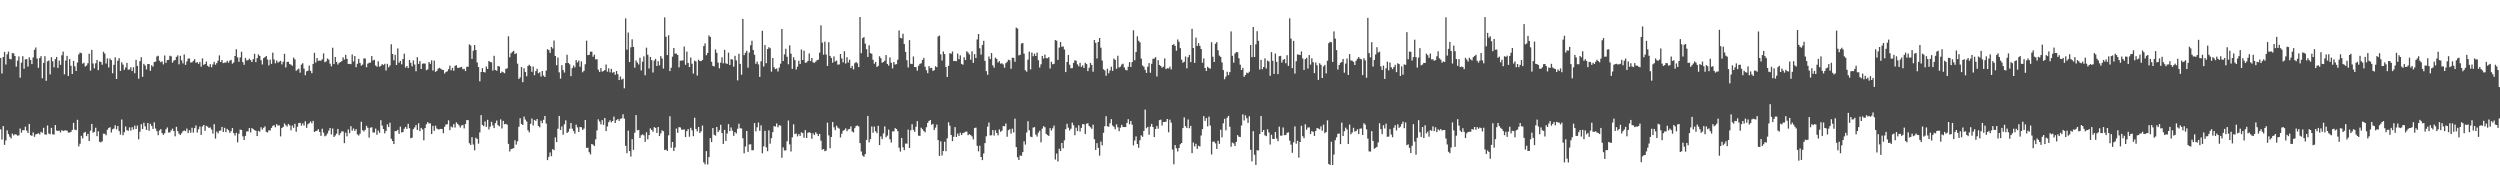 <?xml version="1.0" encoding="UTF-8"?>
<svg xmlns="http://www.w3.org/2000/svg" width="1920" height="150">
  <path d="M0 44.483h1v54.860H0zM1 56.436h1v50.718H1zM2 43.758h1v53.057H2zM3 39.822h1v71.427H3zM4 49.565h1v58.306H4zM5 41.743h1v58.393H5zM6 39.652h1v63.307H6zM7 45.220h1v59.800H7zM8 45.608h1v60.751H8zM9 40.794h1v61.801H9zM10 40.951h1v63.015H10zM11 42.999h1v60.062H11zM12 51.186h1v52.192H12zM13 46.587h1v57.592H13zM14 43.338h1v60.584H14zM15 59.656h1v39.062H15zM16 48.122h1v53.778H16zM17 43.180h1v56.764H17zM18 52.794h1v47.247H18zM19 45.582h1v51.680H19zM20 45.415h1v54.931H20zM21 51.170h1v51.029H21zM22 44.055h1v51.130H22zM23 46.028h1v57.783H23zM24 49.220h1v55.074H24zM25 44.129h1v57.575H25zM26 38.230h1v66.822H26zM27 36.450h1v66.743H27zM28 44.974h1v57.958H28zM29 52.093h1v50.161H29zM30 44.667h1v58.604H30zM31 43.119h1v58.149H31zM32 60.111h1v41.851H32zM33 48.338h1v49.797H33zM34 43.167h1v60.056H34zM35 62.065h1v41.351H35zM36 47.091h1v49.269H36zM37 46.441h1v56.128H37zM38 57.141h1v45.947H38zM39 43.931h1v54.289H39zM40 47.075h1v56.035H40zM41 51.708h1v51.698H41zM42 45.429h1v50.645H42zM43 43.723h1v56.549H43zM44 52.145h1v48.428H44zM45 46.492h1v53.881H45zM46 49.760h1v51.959H46zM47 42.436h1v57.503H47zM48 39.622h1v61.016H48zM49 57.102h1v43.122H49zM50 46.542h1v53.528H50zM51 42.887h1v57.457H51zM52 58.321h1v43.526H52zM53 45.377h1v56.424H53zM54 50.478h1v50.845H54zM55 56.820h1v42.972H55zM56 46.777h1v47.580H56zM57 50.966h1v48.614H57zM58 54.474h1v45.525H58zM59 48.021h1v43.966H59zM60 41.754h1v70.676H60zM61 40.343h1v70.040H61zM62 40.872h1v63.429H62zM63 48.890h1v57.395H63zM64 48.110h1v53.884H64zM65 51.112h1v50.163H65zM66 50.331h1v54.212H66zM67 48.584h1v54.190H67zM68 41.248h1v67.054H68zM69 54.204h1v46.140H69zM70 38.301h1v56.888H70zM71 48.746h1v53.131H71zM72 52.466h1v48.795H72zM73 48.648h1v49.428H73zM74 46.046h1v58.571H74zM75 53.852h1v47.028H75zM76 47.222h1v61.647H76zM77 47.568h1v61.805H77zM78 49.723h1v58.831H78zM79 39.716h1v62.962H79zM80 41.152h1v61.593H80zM81 48.815h1v55.080H81zM82 44.861h1v54.805H82zM83 51.799h1v46.575H83zM84 44.935h1v52.778H84zM85 46.192h1v55.597H85zM86 56.260h1v43.077H86zM87 49.751h1v48.970H87zM88 44.030h1v52.180H88zM89 60.673h1v38.675H89zM90 46.585h1v50.260H90zM91 44.648h1v56.061H91zM92 54.502h1v48.855H92zM93 47.831h1v43.960H93zM94 49.593h1v54.311H94zM95 53.609h1v47.936H95zM96 51.823h1v45.309H96zM97 48.298h1v51.625H97zM98 53.491h1v46.951H98zM99 53.330h1v44.524H99zM100 51.645h1v48.688H100zM101 54.560h1v43.132H101zM102 51.662h1v47.849H102zM103 56.214h1v40.277H103zM104 45.946h1v53.152H104zM105 50.645h1v45.771H105zM106 60.398h1v46.669H106zM107 46.969h1v54.157H107zM108 43.928h1v51.454H108zM109 59.006h1v40.101H109zM110 49.022h1v45.229H110zM111 50.311h1v46.716H111zM112 53.293h1v46.493H112zM113 49.265h1v45.204H113zM114 49.134h1v51.306H114zM115 54.376h1v40.686H115zM116 50.138h1v46.559H116zM117 51.140h1v47.885H117zM118 47.608h1v46.344H118zM119 47.330h1v51.397H119zM120 43.378h1v57.358H120zM121 42.784h1v61.068H121zM122 46.612h1v53.580H122zM123 47.780h1v51.382H123zM124 47.122h1v55.140H124zM125 49.466h1v54.091H125zM126 42.600h1v59.675H126zM127 48.217h1v51.086H127zM128 46.111h1v51.798H128zM129 46.001h1v55.799H129zM130 42.828h1v58.863H130zM131 43.249h1v56.928H131zM132 48.112h1v50.633H132zM133 46.547h1v54.114H133zM134 46.014h1v58.701H134zM135 43.694h1v53.742H135zM136 42.513h1v58.145H136zM137 49.429h1v53.184H137zM138 42.870h1v60.830H138zM139 46.332h1v56.029H139zM140 48.687h1v52.147H140zM141 41.851h1v58.365H141zM142 49.830h1v50.949H142zM143 47.228h1v51.489H143zM144 45.062h1v57.057H144zM145 44.921h1v55.135H145zM146 48.052h1v53.910H146zM147 47.889h1v50.223H147zM148 46.749h1v55.078H148zM149 45.461h1v52.937H149zM150 48.200h1v48.173H150zM151 47.696h1v54.147H151zM152 49.040h1v50.217H152zM153 47.553h1v49.613H153zM154 51.193h1v52.431H154zM155 44.853h1v52.269H155zM156 49.802h1v46.158H156zM157 49.165h1v51.284H157zM158 47.238h1v49.405H158zM159 50.492h1v46.768H159zM160 51.396h1v46.906H160zM161 49.249h1v48.587H161zM162 51.659h1v47.799H162zM163 49.454h1v53.156H163zM164 47.536h1v47.850H164zM165 49.710h1v56.751H165zM166 48.484h1v52.561H166zM167 46.579h1v55.866H167zM168 42.565h1v57.873H168zM169 47.651h1v52.550H169zM170 46.081h1v51.405H170zM171 48.492h1v52.864H171zM172 48.153h1v50.021H172zM173 48.027h1v53.509H173zM174 46.702h1v52.291H174zM175 48.142h1v51.863H175zM176 46.617h1v55.431H176zM177 45.990h1v54.768H177zM178 48.896h1v49.447H178zM179 47.954h1v54.361H179zM180 43.021h1v61.049H180zM181 37.824h1v64.168H181zM182 44.094h1v65.234H182zM183 47.483h1v55.223H183zM184 44.105h1v55.395H184zM185 39.716h1v60.127H185zM186 47.732h1v56.990H186zM187 49.768h1v57.756H187zM188 44.514h1v59.818H188zM189 46.404h1v54.552H189zM190 46.168h1v54.746H190zM191 45.047h1v53.285H191zM192 46.165h1v55.545H192zM193 47.636h1v50.730H193zM194 45.408h1v53.742H194zM195 41.301h1v58.661H195zM196 47.721h1v52.722H196zM197 44.667h1v59.830H197zM198 41.777h1v58.709H198zM199 42.982h1v58.095H199zM200 46.239h1v51.509H200zM201 49.488h1v49.990H201zM202 44.649h1v53.482H202zM203 43.804h1v53.252H203zM204 42.958h1v58.319H204zM205 45.733h1v55.988H205zM206 50.240h1v49.870H206zM207 45.864h1v54.400H207zM208 49.035h1v49.212H208zM209 40.388h1v56.331H209zM210 45.676h1v50.359H210zM211 48.624h1v49.127H211zM212 46.498h1v48.832H212zM213 48.140h1v48.333H213zM214 47.306h1v48.951H214zM215 46.769h1v58.005H215zM216 49.482h1v48.829H216zM217 47.432h1v50.067H217zM218 41.335h1v53.478H218zM219 51.744h1v44.386H219zM220 47.494h1v49.665H220zM221 47.486h1v47.699H221zM222 49.220h1v47.109H222zM223 49.656h1v50.422H223zM224 50.583h1v45.805H224zM225 44.255h1v53.872H225zM226 45.608h1v49.471H226zM227 54.388h1v46.795H227zM228 53.452h1v43.861H228zM229 52.693h1v41.842H229zM230 55.803h1v38.514H230zM231 49.595h1v46.934H231zM232 48.567h1v46.223H232zM233 52.681h1v43.766H233zM234 57.767h1v35.344H234zM235 54.796h1v43.386H235zM236 54.281h1v41.164H236zM237 50.329h1v44.283H237zM238 54.362h1v38.920H238zM239 56.195h1v38.487H239zM240 49.114h1v43.718H240zM241 40.574h1v60.788H241zM242 48.034h1v52.679H242zM243 44.519h1v55.869H243zM244 46.686h1v52.532H244zM245 46.510h1v54.835H245zM246 46.650h1v57.699H246zM247 45.566h1v53.280H247zM248 40.987h1v60.888H248zM249 47.791h1v56.909H249zM250 47.144h1v56.880H250zM251 44.941h1v57.612H251zM252 45.779h1v54.563H252zM253 48.900h1v49.398H253zM254 50.962h1v52.310H254zM255 36.648h1v62.069H255zM256 49.202h1v56.024H256zM257 43.793h1v60.247H257zM258 47.519h1v55.139H258zM259 49.588h1v49.416H259zM260 48.267h1v55.566H260zM261 47.644h1v54.711H261zM262 46.925h1v53.956H262zM263 44.093h1v56.849H263zM264 45.772h1v64.162H264zM265 42.154h1v59.735H265zM266 45.196h1v59.524H266zM267 49.087h1v50.366H267zM268 49.047h1v53.252H268zM269 49.300h1v47.555H269zM270 41.811h1v58.618H270zM271 47.184h1v51.460H271zM272 42.984h1v57.561H272zM273 51.623h1v47.566H273zM274 48.982h1v54.272H274zM275 45.234h1v58.926H275zM276 48.383h1v54.321H276zM277 50.429h1v43.045H277zM278 49.638h1v50.384H278zM279 44.831h1v56.147H279zM280 44.949h1v54.736H280zM281 51.656h1v44.963H281zM282 48.884h1v49.247H282zM283 48.187h1v57.524H283zM284 48.068h1v50.029H284zM285 43.049h1v54.715H285zM286 46.510h1v55.224H286zM287 45.866h1v55.949H287zM288 50.289h1v48.479H288zM289 51.201h1v52.331H289zM290 47.046h1v53.209H290zM291 51.269h1v50.778H291zM292 50.575h1v41.741H292zM293 49.192h1v47.267H293zM294 50.019h1v49.077H294zM295 49.021h1v53.406H295zM296 54.122h1v46.402H296zM297 49.006h1v46.547H297zM298 51.656h1v45.916H298zM299 50.265h1v44.002H299zM300 33.989h1v72.544H300zM301 41.457h1v66.870H301zM302 46.313h1v64.308H302zM303 42.020h1v58.614H303zM304 49.942h1v50.775H304zM305 37.184h1v62.483H305zM306 48.178h1v54.558H306zM307 46.725h1v50.514H307zM308 49.404h1v52.330H308zM309 45.319h1v56.133H309zM310 41.205h1v57.654H310zM311 51.849h1v45.603H311zM312 50.693h1v48.299H312zM313 52.274h1v42.829H313zM314 46.051h1v52.396H314zM315 48.238h1v57.876H315zM316 50.930h1v54.819H316zM317 46.391h1v52.735H317zM318 49.583h1v48.242H318zM319 54.746h1v41.300H319zM320 43.926h1v55.914H320zM321 49.056h1v45.611H321zM322 46.908h1v53.788H322zM323 52.983h1v45.210H323zM324 48.939h1v50.421H324zM325 48.687h1v59.105H325zM326 48.868h1v49.478H326zM327 53.913h1v41.526H327zM328 53.314h1v40.476H328zM329 47.647h1v47.183H329zM330 49.016h1v45.689H330zM331 46.323h1v56.658H331zM332 54.159h1v42.508H332zM333 46.558h1v53.923H333zM334 55.194h1v41.313H334zM335 54.442h1v44.249H335zM336 52.717h1v46.651H336zM337 52.062h1v47.267H337zM338 52.758h1v46.223H338zM339 53.571h1v45.522H339zM340 53.765h1v48.535H340zM341 56.400h1v41.002H341zM342 55.215h1v40.374H342zM343 54.782h1v40.673H343zM344 53.160h1v39.279H344zM345 50.366h1v49.580H345zM346 53.971h1v43.183H346zM347 52.105h1v45.779H347zM348 54.347h1v41.001H348zM349 50.592h1v47.334H349zM350 50.095h1v43.924H350zM351 52.190h1v42.936H351zM352 52.024h1v44.214H352zM353 51.723h1v46.215H353zM354 51.360h1v45.063H354zM355 53.220h1v42.668H355zM356 52.821h1v45.805H356zM357 54.599h1v40.590H357zM358 51.314h1v40.950H358zM359 51.245h1v41.016H359zM360 34.076h1v75.927H360zM361 34.932h1v76.384H361zM362 45.229h1v60.153H362zM363 38.983h1v72.007H363zM364 34.548h1v80.908H364zM365 38.389h1v67.369H365zM366 47.982h1v58.741H366zM367 51.507h1v58.842H367zM368 62.431h1v39.242H368zM369 55.272h1v33.164H369zM370 52.329h1v43.620H370zM371 55.299h1v41.628H371zM372 55.710h1v37.593H372zM373 51.069h1v46.306H373zM374 52.919h1v39.078H374zM375 46.792h1v52.655H375zM376 47.611h1v49.686H376zM377 47.946h1v45.609H377zM378 54.195h1v42.169H378zM379 42.862h1v55.516H379zM380 53.761h1v40.786H380zM381 54.348h1v38.238H381zM382 50.713h1v45.423H382zM383 51.091h1v45.937H383zM384 56.099h1v35.622H384zM385 54.976h1v43.697H385zM386 55.512h1v37.330H386zM387 56.236h1v39.193H387zM388 52.869h1v42.240H388zM389 52.458h1v43.272H389zM390 27.834h1v82.676H390zM391 44.005h1v72.296H391zM392 40.900h1v73.612H392zM393 39.847h1v74.345H393zM394 39.029h1v74.762H394zM395 41.533h1v66.191H395zM396 40.911h1v70.141H396zM397 48.894h1v59.636H397zM398 60.644h1v36.724H398zM399 59.436h1v31.402H399zM400 51.476h1v43.709H400zM401 63.144h1v32.860H401zM402 52.415h1v37.115H402zM403 55.317h1v36.538H403zM404 58.547h1v34.813H404zM405 50.652h1v49.367H405zM406 49.737h1v51.884H406zM407 50.850h1v44.265H407zM408 55.151h1v35.858H408zM409 51.134h1v45.240H409zM410 57.731h1v34.375H410zM411 54.622h1v38.214H411zM412 52.837h1v38.537H412zM413 56.301h1v40.415H413zM414 55.506h1v42.260H414zM415 58.795h1v33.934H415zM416 54.495h1v40.116H416zM417 57.998h1v34.013H417zM418 59.150h1v29.919H418zM419 54.154h1v40.779H419zM420 37.794h1v85.200H420zM421 38.437h1v82.038H421zM422 40.666h1v76.414H422zM423 36.066h1v83.897H423zM424 37.275h1v77.266H424zM425 31.148h1v84.183H425zM426 42.992h1v62.551H426zM427 50.091h1v59.013H427zM428 44.209h1v54.677H428zM429 55.564h1v33.485H429zM430 60.353h1v39.461H430zM431 50.058h1v47.045H431zM432 53.814h1v49.666H432zM433 55.687h1v39.750H433zM434 48.415h1v43.985H434zM435 42.054h1v60.070H435zM436 48.395h1v52.768H436zM437 49.432h1v49.415H437zM438 58.470h1v36.018H438zM439 52.334h1v46.463H439zM440 50.338h1v50.347H440zM441 51.775h1v50.874H441zM442 46.148h1v49.595H442zM443 47.908h1v49.938H443zM444 46.485h1v54.910H444zM445 51.303h1v46.226H445zM446 47.142h1v50.591H446zM447 55.478h1v44.327H447zM448 54.348h1v44.422H448zM449 49.354h1v42.790H449zM450 31.229h1v82.308H450zM451 42.329h1v71.113H451zM452 42.139h1v74.799H452zM453 39.659h1v78.907H453zM454 39.681h1v70.934H454zM455 43.586h1v67.541H455zM456 41.994h1v70.178H456zM457 45.614h1v61.434H457zM458 45.453h1v54.701H458zM459 53.516h1v38.156H459zM460 55.267h1v38.090H460zM461 52.299h1v43.246H461zM462 54.989h1v37.282H462zM463 54.594h1v41.287H463zM464 53.764h1v36.929H464zM465 49.560h1v51.110H465zM466 55.037h1v42.112H466zM467 52.481h1v41.362H467zM468 55.548h1v36.827H468zM469 52.893h1v41.075H469zM470 55.885h1v37.026H470zM471 55.263h1v34.298H471zM472 57.403h1v37.059H472zM473 54.545h1v37.715H473zM474 56.998h1v34.377H474zM475 61.497h1v31.377H475zM476 58.778h1v32.455H476zM477 61.129h1v29.765H477zM478 60.442h1v27.305H478zM479 67.816h1v23.262H479zM480 14.154h1v97.847H480zM481 38.142h1v79.525H481zM482 24.977h1v75.307H482zM483 47.616h1v68.391H483zM484 36.372h1v83.899H484zM485 30.205h1v76.659H485zM486 36.052h1v79.061H486zM487 51.962h1v49.987H487zM488 46.420h1v41.971H488zM489 48.024h1v52.050H489zM490 49.519h1v50.280H490zM491 44.338h1v61.626H491zM492 54.053h1v49.829H492zM493 47.382h1v55.744H493zM494 43.273h1v60.642H494zM495 57.787h1v51.185H495zM496 36.628h1v64.929H496zM497 42.024h1v64.958H497zM498 52.638h1v51.083H498zM499 43.702h1v54.928H499zM500 46.204h1v53.565H500zM501 55.707h1v45.442H501zM502 46.480h1v51.148H502zM503 45.155h1v53.103H503zM504 50.682h1v51.395H504zM505 46.946h1v50.598H505zM506 50.195h1v54.294H506zM507 43.137h1v59.293H507zM508 44.964h1v55.157H508zM509 52.629h1v48.203H509zM510 13.340h1v101.910H510zM511 28.275h1v86.613H511zM512 42.291h1v73.665H512zM513 27.075h1v76.884H513zM514 54.561h1v34.727H514zM515 52.019h1v61.436H515zM516 43.513h1v65.523H516zM517 36.844h1v79.145H517zM518 41.239h1v72.063H518zM519 41.109h1v57.611H519zM520 42.252h1v59.803H520zM521 51.764h1v45.892H521zM522 46.579h1v51.300H522zM523 46.503h1v53.048H523zM524 46.391h1v53.310H524zM525 35.732h1v63.642H525zM526 49.786h1v55.466H526zM527 39.644h1v61.108H527zM528 48.381h1v50.746H528zM529 51.500h1v53.516H529zM530 44.211h1v53.964H530zM531 48.945h1v51.144H531zM532 56.548h1v48.056H532zM533 46.614h1v43.821H533zM534 47.137h1v51.867H534zM535 58.008h1v42.910H535zM536 45.802h1v51.659H536zM537 46.873h1v55.301H537zM538 46.956h1v53.852H538zM539 46.048h1v50.362H539zM540 35.448h1v89.235H540zM541 33.313h1v92.962H541zM542 42.456h1v73.596H542zM543 40.698h1v85.605H543zM544 27.223h1v93.399H544zM545 28.433h1v77.678H545zM546 47.434h1v61.715H546zM547 50.589h1v47.775H547zM548 51.023h1v52.442H548zM549 37.935h1v66.234H549zM550 40.530h1v57.011H550zM551 48.087h1v53.387H551zM552 52.499h1v47.550H552zM553 48.123h1v47.730H553zM554 43.995h1v58.187H554zM555 48.615h1v61.934H555zM556 38.265h1v61.541H556zM557 48.630h1v59.589H557zM558 49.120h1v53.454H558zM559 40.374h1v54.947H559zM560 49.897h1v50.801H560zM561 45.416h1v52.491H561zM562 45.727h1v54.624H562zM563 51.192h1v53.146H563zM564 42.855h1v58.610H564zM565 46.382h1v56.100H565zM566 61.726h1v37.177H566zM567 41.334h1v53.667H567zM568 49.060h1v49.452H568zM569 57.384h1v41.296H569zM570 14.536h1v91.665H570zM571 42.338h1v75.439H571zM572 40.550h1v71.993H572zM573 38.964h1v61.660H573zM574 51.977h1v64.672H574zM575 40.331h1v70.602H575zM576 34.776h1v76.009H576zM577 31.260h1v84.198H577zM578 38.410h1v76.968H578zM579 42.050h1v52.486H579zM580 48.989h1v51.861H580zM581 47.335h1v50.457H581zM582 49.454h1v44.645H582zM583 59.104h1v41.357H583zM584 47.121h1v49.187H584zM585 23.657h1v94.082H585zM586 51.113h1v61.311H586zM587 34.590h1v65.925H587zM588 48.517h1v64.618H588zM589 37.658h1v78.445H589zM590 36.253h1v63.887H590zM591 37.069h1v73.262H591zM592 55.032h1v51.074H592zM593 44.556h1v56.910H593zM594 51.644h1v45.242H594zM595 53.092h1v44.120H595zM596 52.544h1v42.295H596zM597 54.876h1v42.889H597zM598 51.900h1v44.226H598zM599 48.873h1v47.634H599zM600 22.272h1v98.892H600zM601 46.859h1v66.365H601zM602 41.800h1v73.820H602zM603 37.432h1v78.025H603zM604 43.608h1v64.898H604zM605 49.332h1v43.218H605zM606 34.838h1v76.039H606zM607 41.195h1v75.206H607zM608 52.865h1v52.660H608zM609 43.957h1v51.518H609zM610 46.192h1v56.827H610zM611 53.381h1v49.097H611zM612 51.161h1v53.610H612zM613 46.621h1v56.339H613zM614 49.133h1v55.255H614zM615 37.977h1v63.597H615zM616 46.057h1v56.201H616zM617 38.975h1v66.786H617zM618 48.179h1v51.757H618zM619 47.966h1v57.997H619zM620 46.755h1v55.244H620zM621 41.042h1v60.463H621zM622 46.902h1v55.117H622zM623 44.527h1v61.997H623zM624 47.873h1v54.565H624zM625 48.299h1v55.468H625zM626 47.232h1v54.411H626zM627 46.206h1v56.588H627zM628 45.818h1v58.702H628zM629 40.446h1v62.419H629zM630 19.467h1v88.564H630zM631 32.713h1v82.272H631zM632 41.970h1v72.444H632zM633 32.021h1v84.110H633zM634 41.877h1v73.784H634zM635 50.641h1v43.570H635zM636 32.483h1v71.484H636zM637 42.937h1v70.927H637zM638 44.488h1v60.706H638zM639 48.147h1v45.564H639zM640 43.298h1v54.468H640zM641 47.209h1v52.732H641zM642 46.546h1v49.950H642zM643 49.662h1v48.339H643zM644 49.467h1v49.282H644zM645 41.452h1v64.110H645zM646 44.919h1v57.796H646zM647 47.866h1v52.565H647zM648 39.387h1v60.385H648zM649 48.792h1v49.767H649zM650 43.927h1v56.849H650zM651 48.048h1v51.340H651zM652 45.866h1v53.165H652zM653 52.149h1v44.908H653zM654 50.626h1v50.348H654zM655 53.300h1v48.421H655zM656 48.529h1v49.856H656zM657 47.549h1v49.168H657zM658 48.620h1v47.792H658zM659 51.511h1v45.598H659zM660 13.060h1v96.870H660zM661 40.859h1v75.538H661zM662 29.277h1v90.171H662zM663 28.476h1v91.948H663zM664 33.467h1v84.943H664zM665 37.801h1v69.685H665zM666 43.745h1v45.276H666zM667 34.805h1v74.497H667zM668 40.811h1v66.043H668zM669 41.257h1v55.886H669zM670 45.862h1v56.079H670zM671 48.939h1v48.232H671zM672 47.563h1v53.239H672zM673 51.390h1v50.894H673zM674 50.510h1v46.176H674zM675 43.237h1v68.198H675zM676 44.713h1v60.045H676zM677 48.195h1v58.674H677zM678 47.542h1v54.909H678zM679 46.663h1v50.422H679zM680 42.288h1v63.135H680zM681 49.091h1v55.047H681zM682 50.374h1v49.187H682zM683 44.085h1v62.892H683zM684 48.213h1v61.328H684zM685 52.518h1v48.376H685zM686 47.595h1v53.329H686zM687 49.555h1v48.867H687zM688 49.250h1v49.841H688zM689 45.881h1v54.893H689zM690 23.343h1v90.133H690zM691 29.066h1v87.368H691zM692 29.497h1v76.425H692zM693 25.905h1v87.214H693zM694 33.850h1v81.499H694zM695 39.854h1v70.385H695zM696 46.250h1v64.100H696zM697 51.795h1v47.731H697zM698 30.819h1v82.787H698zM699 48.977h1v51.057H699zM700 49.221h1v46.157H700zM701 43.353h1v56.377H701zM702 51.463h1v49.808H702zM703 51.568h1v45.773H703zM704 54.279h1v38.729H704zM705 50.496h1v53.680H705zM706 49.057h1v55.275H706zM707 48.582h1v49.533H707zM708 46.012h1v53.268H708zM709 44.444h1v56.189H709zM710 51.250h1v50.360H710zM711 53.916h1v43.800H711zM712 56.213h1v38.153H712zM713 50.723h1v42.168H713zM714 52.366h1v39.818H714zM715 52.049h1v43.790H715zM716 54.466h1v40.646H716zM717 53.913h1v45.975H717zM718 50.887h1v47.137H718zM719 51.634h1v44.048H719zM720 28.023h1v79.577H720zM721 27.297h1v92.451H721zM722 41.707h1v66.815H722zM723 46.492h1v72.894H723zM724 39.501h1v76.532H724zM725 41.500h1v67.335H725zM726 51.378h1v64.763H726zM727 59.136h1v47.088H727zM728 50.593h1v43.299H728zM729 40.849h1v55.735H729zM730 41.297h1v62.401H730zM731 39.505h1v68.874H731zM732 46.883h1v58.186H732zM733 46.743h1v50.898H733zM734 47.029h1v58.189H734zM735 41.114h1v61.504H735zM736 45.483h1v58.906H736zM737 42.493h1v59.468H737zM738 49.045h1v54.708H738zM739 49.739h1v52.525H739zM740 43.958h1v57.895H740zM741 46.082h1v55.075H741zM742 39.377h1v61.697H742zM743 40.409h1v63.432H743zM744 41.839h1v61.201H744zM745 45.845h1v57.925H745zM746 39.398h1v65.282H746zM747 48.278h1v58.798H747zM748 41.508h1v56.851H748zM749 44.600h1v53.398H749zM750 30.288h1v81.685H750zM751 26.092h1v90.123H751zM752 37.058h1v74.869H752zM753 41.920h1v78.659H753zM754 34.614h1v88.373H754zM755 31.316h1v86.565H755zM756 46.770h1v63.167H756zM757 54.635h1v50.021H757zM758 57.429h1v39.869H758zM759 43.355h1v50.776H759zM760 45.307h1v58.735H760zM761 40.732h1v63.172H761zM762 50.176h1v49.700H762zM763 51.992h1v52.136H763zM764 44.236h1v55.808H764zM765 45.284h1v56.848H765zM766 48.000h1v55.948H766zM767 46.966h1v52.479H767zM768 48.885h1v52.318H768zM769 48.593h1v51.771H769zM770 49.505h1v47.298H770zM771 52.030h1v44.947H771zM772 48.524h1v46.332H772zM773 47.463h1v57.546H773zM774 45.875h1v54.105H774zM775 46.279h1v52.962H775zM776 52.768h1v49.906H776zM777 44.310h1v54.508H777zM778 44.460h1v57.203H778zM779 47.439h1v43.700H779zM780 21.199h1v91.730H780zM781 21.923h1v98.835H781zM782 42.524h1v80.378H782zM783 42.039h1v77.390H783zM784 33.456h1v86.263H784zM785 33.046h1v83.797H785zM786 41.143h1v67.331H786zM787 53.950h1v57.117H787zM788 55.039h1v46.760H788zM789 45.835h1v47.255H789zM790 39.617h1v60.496H790zM791 53.259h1v51.636H791zM792 40.371h1v64.999H792zM793 43.222h1v54.775H793zM794 41.207h1v56.436H794zM795 43.033h1v60.367H795zM796 40.398h1v64.493H796zM797 46.229h1v55.661H797zM798 51.848h1v48.542H798zM799 49.400h1v59.886H799zM800 42.949h1v55.850H800zM801 44.974h1v51.879H801zM802 41.937h1v55.805H802zM803 44.638h1v58.162H803zM804 44.759h1v58.989H804zM805 43.902h1v60.504H805zM806 52.639h1v45.744H806zM807 47.424h1v52.836H807zM808 49.331h1v49.225H808zM809 48.978h1v47.469H809zM810 30.775h1v91.734H810zM811 31.256h1v86.684H811zM812 45.991h1v77.990H812zM813 36.534h1v77.686H813zM814 32.271h1v83.691H814zM815 35.960h1v73.798H815zM816 35.642h1v78.273H816zM817 37.996h1v69.760H817zM818 55.371h1v43.850H818zM819 47.613h1v47.491H819zM820 42.184h1v55.933H820zM821 49.718h1v50.455H821zM822 52.446h1v46.384H822zM823 52.314h1v41.896H823zM824 48.334h1v47.851H824zM825 46.271h1v57.566H825zM826 46.619h1v51.448H826zM827 49.409h1v51.242H827zM828 50.963h1v45.302H828zM829 48.293h1v52.727H829zM830 51.400h1v46.785H830zM831 50.156h1v45.186H831zM832 52.230h1v43.231H832zM833 48.249h1v54.729H833zM834 49.179h1v45.837H834zM835 54.633h1v40.002H835zM836 52.027h1v44.720H836zM837 48.329h1v49.480H837zM838 49.899h1v49.012H838zM839 55.073h1v40.682H839zM840 30.783h1v76.163H840zM841 32.942h1v82.202H841zM842 44.963h1v64.941H842zM843 32.271h1v81.306H843zM844 29.160h1v90.389H844zM845 36.596h1v72.090H845zM846 46.482h1v65.126H846zM847 53.210h1v48.776H847zM848 54.058h1v42.869H848zM849 58.181h1v31.081H849zM850 52.773h1v44.223H850zM851 56.317h1v41.051H851zM852 54.102h1v40.579H852zM853 51.261h1v40.227H853zM854 54.372h1v42.011H854zM855 44.952h1v52.408H855zM856 46.019h1v53.251H856zM857 52.854h1v42.633H857zM858 42.816h1v54.911H858zM859 51.820h1v48.944H859zM860 51.203h1v46.838H860zM861 49.568h1v46.345H861zM862 48.921h1v48.651H862zM863 51.765h1v45.803H863zM864 53.661h1v43.945H864zM865 54.071h1v40.406H865zM866 51.228h1v40.334H866zM867 47.726h1v47.701H867zM868 51.452h1v41.495H868zM869 47.680h1v48.080H869zM870 23.266h1v88.402H870zM871 46.262h1v61.669H871zM872 39.873h1v64.870H872zM873 27.880h1v82.716H873zM874 31.259h1v82.220H874zM875 32.486h1v75.206H875zM876 45.024h1v58.886H876zM877 50.264h1v54.789H877zM878 51.249h1v49.300H878zM879 53.591h1v30.593H879zM880 55.954h1v42.572H880zM881 51.220h1v46.228H881zM882 48.439h1v55.033H882zM883 55.852h1v41.371H883zM884 48.999h1v46.122H884zM885 45.179h1v52.357H885zM886 44.943h1v60.336H886zM887 43.903h1v55.190H887zM888 58.718h1v37.990H888zM889 46.251h1v52.549H889zM890 49.863h1v42.438H890zM891 50.699h1v41.188H891zM892 52.026h1v44.362H892zM893 51.182h1v42.496H893zM894 44.854h1v48.858H894zM895 53.043h1v40.402H895zM896 52.370h1v39.011H896zM897 52.556h1v49.088H897zM898 51.199h1v40.687H898zM899 53.320h1v40.888H899zM900 34.572h1v80.331H900zM901 33.957h1v92.249H901zM902 35.228h1v76.163H902zM903 38.914h1v74.966H903zM904 30.307h1v86.031H904zM905 32.093h1v81.579H905zM906 36.985h1v73.815H906zM907 45.761h1v64.041H907zM908 48.132h1v50.200H908zM909 47.399h1v42.752H909zM910 43.388h1v53.521H910zM911 52.455h1v45.903H911zM912 43.958h1v47.813H912zM913 42.211h1v56.321H913zM914 47.733h1v48.956H914zM915 22.132h1v95.485H915zM916 36.848h1v72.560H916zM917 48.353h1v64.080H917zM918 28.888h1v81.562H918zM919 35.324h1v78.989H919zM920 33.188h1v78.779H920zM921 35.204h1v77.257H921zM922 37.644h1v66.449H922zM923 48.203h1v50.974H923zM924 44.861h1v44.328H924zM925 52.228h1v40.590H925zM926 54.534h1v36.141H926zM927 51.253h1v45.843H927zM928 52.293h1v37.262H928zM929 52.728h1v43.683H929zM930 32.435h1v86.169H930zM931 43.582h1v65.262H931zM932 47.621h1v61.124H932zM933 33.570h1v76.561H933zM934 32.361h1v82.037H934zM935 38.595h1v69.488H935zM936 42.710h1v67.795H936zM937 43.667h1v55.966H937zM938 47.901h1v57.632H938zM939 53.828h1v40.898H939zM940 60.846h1v30.377H940zM941 58.758h1v41.362H941zM942 55.072h1v35.275H942zM943 57.661h1v31.333H943zM944 55.384h1v41.987H944zM945 24.106h1v88.609H945zM946 42.848h1v66.679H946zM947 48.120h1v62.040H947zM948 41.058h1v71.124H948zM949 39.966h1v69.058H949zM950 40.126h1v63.652H950zM951 44.730h1v60.274H951zM952 49.640h1v55.619H952zM953 53.759h1v42.589H953zM954 52.089h1v35.777H954zM955 59.029h1v33.478H955zM956 57.596h1v30.975H956zM957 55.789h1v34.963H957zM958 56.248h1v38.134H958zM959 55.021h1v34.279H959zM960 34.583h1v80.461H960zM961 43.882h1v80.072H961zM962 20.720h1v79.976H962zM963 43.786h1v75.038H963zM964 34.040h1v92.645H964zM965 23.982h1v91.376H965zM966 31.313h1v84.287H966zM967 53.425h1v49.525H967zM968 45.984h1v43.069H968zM969 53.160h1v48.213H969zM970 51.448h1v48.371H970zM971 44.796h1v59.141H971zM972 52.612h1v51.919H972zM973 46.503h1v52.803H973zM974 47.203h1v54.511H974zM975 58.195h1v52.791H975zM976 40.039h1v63.447H976zM977 46.648h1v60.012H977zM978 56.765h1v50.005H978zM979 41.140h1v60.273H979zM980 47.482h1v58.900H980zM981 56.959h1v51.460H981zM982 43.139h1v54.129H982zM983 42.931h1v61.287H983zM984 48.086h1v56.040H984zM985 45.945h1v51.933H985zM986 45.293h1v58.514H986zM987 48.596h1v55.148H987zM988 42.395h1v59.571H988zM989 50.601h1v51.029H989zM990 14.125h1v93.900H990zM991 29.659h1v81.441H991zM992 52.312h1v65.052H992zM993 31.407h1v77.901H993zM994 56.523h1v40.527H994zM995 46.993h1v63.332H995zM996 41.836h1v66.279H996zM997 41.965h1v79.102H997zM998 42.313h1v66.727H998zM999 39.481h1v57.094H999zM1000 44.878h1v59.707H1000zM1001 53.718h1v52.399H1001zM1002 45.433h1v49.981H1002zM1003 44.372h1v55.282H1003zM1004 52.655h1v45.301H1004zM1005 42.292h1v55.572H1005zM1006 49.614h1v53.351H1006zM1007 44.730h1v55.986H1007zM1008 47.728h1v53.480H1008zM1009 56.181h1v48.194H1009zM1010 48.044h1v52.499H1010zM1011 50.133h1v48.216H1011zM1012 61.358h1v37.362H1012zM1013 48.589h1v50.762H1013zM1014 49.751h1v47.277H1014zM1015 59.909h1v40.496H1015zM1016 50.987h1v44.755H1016zM1017 49.796h1v52.508H1017zM1018 56.386h1v44.991H1018zM1019 46.659h1v45.818H1019zM1020 33.178h1v92.713H1020zM1021 32.109h1v94.605H1021zM1022 32.436h1v76.423H1022zM1023 47.567h1v79.222H1023zM1024 24.106h1v94.599H1024zM1025 29.652h1v78.016H1025zM1026 38.502h1v66.959H1026zM1027 53.399h1v49.367H1027zM1028 49.940h1v52.595H1028zM1029 48.304h1v62.379H1029zM1030 47.559h1v46.577H1030zM1031 45.272h1v59.182H1031zM1032 55.819h1v44.924H1032zM1033 48.858h1v49.185H1033zM1034 44.930h1v54.531H1034zM1035 57.542h1v53.050H1035zM1036 41.534h1v54.085H1036zM1037 46.391h1v56.756H1037zM1038 46.698h1v55.104H1038zM1039 47.492h1v50.648H1039zM1040 49.923h1v51.119H1040zM1041 46.670h1v54.025H1041zM1042 45.084h1v54.192H1042zM1043 43.752h1v59.187H1043zM1044 45.084h1v53.797H1044zM1045 45.589h1v53.002H1045zM1046 57.705h1v45.959H1046zM1047 44.728h1v49.921H1047zM1048 46.350h1v49.375H1048zM1049 59.699h1v39.685H1049zM1050 13.714h1v92.707H1050zM1051 40.812h1v75.465H1051zM1052 44.055h1v72.379H1052zM1053 32.408h1v68.279H1053zM1054 51.120h1v57.116H1054zM1055 46.017h1v68.207H1055zM1056 41.855h1v71.731H1056zM1057 36.234h1v76.541H1057zM1058 40.286h1v69.079H1058zM1059 39.684h1v54.995H1059zM1060 50.961h1v48.280H1060zM1061 53.691h1v49.356H1061zM1062 50.361h1v45.768H1062zM1063 60.609h1v38.060H1063zM1064 52.473h1v42.494H1064zM1065 47.361h1v57.697H1065zM1066 54.015h1v50.914H1066zM1067 47.997h1v51.193H1067zM1068 51.656h1v51.673H1068zM1069 53.071h1v52.274H1069zM1070 51.488h1v46.665H1070zM1071 49.745h1v46.459H1071zM1072 55.391h1v44.822H1072zM1073 48.613h1v46.867H1073zM1074 49.234h1v48.987H1074zM1075 58.296h1v39.038H1075zM1076 50.942h1v44.360H1076zM1077 57.328h1v36.101H1077zM1078 49.463h1v49.003H1078zM1079 49.842h1v44.168H1079zM1080 24.661h1v86.777H1080zM1081 45.493h1v65.336H1081zM1082 39.595h1v73.973H1082zM1083 39.804h1v77.756H1083zM1084 46.507h1v65.479H1084zM1085 43.821h1v51.488H1085zM1086 30.474h1v78.334H1086zM1087 43.866h1v74.921H1087zM1088 51.911h1v53.898H1088zM1089 44.218h1v48.085H1089zM1090 36.945h1v64.655H1090zM1091 50.182h1v55.008H1091zM1092 49.535h1v47.976H1092zM1093 48.208h1v57.852H1093zM1094 48.394h1v47.787H1094zM1095 41.189h1v61.309H1095zM1096 42.396h1v58.715H1096zM1097 44.418h1v60.560H1097zM1098 41.136h1v58.805H1098zM1099 45.626h1v54.803H1099zM1100 45.514h1v51.552H1100zM1101 46.717h1v54.040H1101zM1102 46.144h1v51.617H1102zM1103 43.228h1v58.232H1103zM1104 39.413h1v59.889H1104zM1105 44.831h1v55.342H1105zM1106 45.756h1v53.385H1106zM1107 48.116h1v52.145H1107zM1108 47.152h1v52.696H1108zM1109 47.578h1v52.280H1109zM1110 13.321h1v93.089H1110zM1111 42.700h1v68.241H1111zM1112 37.540h1v79.035H1112zM1113 32.216h1v85.456H1113zM1114 39.158h1v74.095H1114zM1115 48.769h1v45.213H1115zM1116 35.013h1v65.135H1116zM1117 39.331h1v73.464H1117zM1118 45.299h1v58.914H1118zM1119 50.556h1v40.993H1119zM1120 45.396h1v51.110H1120zM1121 51.526h1v48.821H1121zM1122 51.102h1v50.366H1122zM1123 51.439h1v47.092H1123zM1124 53.081h1v48.138H1124zM1125 44.402h1v61.633H1125zM1126 45.712h1v56.690H1126zM1127 47.280h1v54.109H1127zM1128 44.342h1v56.830H1128zM1129 45.570h1v55.598H1129zM1130 46.460h1v52.666H1130zM1131 43.903h1v55.655H1131zM1132 42.934h1v54.603H1132zM1133 42.078h1v57.607H1133zM1134 46.684h1v50.938H1134zM1135 48.059h1v50.865H1135zM1136 46.553h1v51.401H1136zM1137 40.728h1v57.665H1137zM1138 46.375h1v54.606H1138zM1139 48.638h1v49.478H1139zM1140 13.148h1v101.631H1140zM1141 35.597h1v82.637H1141zM1142 25.254h1v90.308H1142zM1143 28.917h1v87.775H1143zM1144 27.872h1v94.098H1144zM1145 31.633h1v79.625H1145zM1146 39.345h1v55.335H1146zM1147 29.905h1v83.514H1147zM1148 38.179h1v68.657H1148zM1149 38.049h1v59.664H1149zM1150 44.406h1v50.058H1150zM1151 43.457h1v53.437H1151zM1152 47.866h1v50.211H1152zM1153 45.866h1v53.219H1153zM1154 50.828h1v49.820H1154zM1155 43.161h1v60.694H1155zM1156 43.728h1v57.470H1156zM1157 42.733h1v62.386H1157zM1158 49.824h1v51.300H1158zM1159 42.960h1v54.402H1159zM1160 40.476h1v61.969H1160zM1161 36.845h1v63.571H1161zM1162 48.769h1v51.905H1162zM1163 47.154h1v58.256H1163zM1164 51.584h1v48.497H1164zM1165 49.132h1v50.331H1165zM1166 51.597h1v45.771H1166zM1167 49.805h1v44.678H1167zM1168 46.122h1v50.881H1168zM1169 50.735h1v46.456H1169zM1170 18.481h1v87.402H1170zM1171 34.026h1v80.804H1171zM1172 33.363h1v78.574H1172zM1173 27.545h1v88.356H1173zM1174 31.421h1v84.472H1174zM1175 36.351h1v70.630H1175zM1176 54.989h1v46.853H1176zM1177 46.960h1v58.912H1177zM1178 31.877h1v79.652H1178zM1179 49.034h1v47.177H1179zM1180 49.255h1v42.610H1180zM1181 49.922h1v47.253H1181zM1182 52.720h1v50.326H1182zM1183 52.855h1v45.038H1183zM1184 51.713h1v48.383H1184zM1185 49.330h1v51.160H1185zM1186 49.156h1v55.682H1186zM1187 50.682h1v45.506H1187zM1188 54.859h1v42.689H1188zM1189 51.885h1v42.969H1189zM1190 52.144h1v40.825H1190zM1191 48.994h1v47.522H1191zM1192 51.837h1v43.362H1192zM1193 52.569h1v41.108H1193zM1194 52.936h1v43.317H1194zM1195 55.253h1v38.328H1195zM1196 53.418h1v40.638H1196zM1197 54.437h1v39.791H1197zM1198 52.510h1v43.080H1198zM1199 55.441h1v38.786H1199zM1200 30.427h1v79.120H1200zM1201 27.443h1v97.272H1201zM1202 40.330h1v66.655H1202zM1203 38.726h1v83.066H1203zM1204 38.839h1v85.941H1204zM1205 35.987h1v77.361H1205zM1206 49.249h1v58.537H1206zM1207 60.157h1v45.248H1207zM1208 51.714h1v43.279H1208zM1209 42.153h1v56.225H1209zM1210 44.103h1v60.296H1210zM1211 49.301h1v55.057H1211zM1212 49.348h1v52.208H1212zM1213 42.995h1v56.829H1213zM1214 44.068h1v60.815H1214zM1215 39.384h1v60.343H1215zM1216 46.704h1v60.206H1216zM1217 45.485h1v54.681H1217zM1218 46.797h1v56.384H1218zM1219 51.549h1v50.501H1219zM1220 47.452h1v57.650H1220zM1221 47.727h1v52.586H1221zM1222 49.809h1v44.453H1222zM1223 48.161h1v53.081H1223zM1224 49.090h1v52.153H1224zM1225 47.400h1v53.423H1225zM1226 45.868h1v55.928H1226zM1227 46.872h1v55.333H1227zM1228 47.870h1v55.117H1228zM1229 44.985h1v53.252H1229zM1230 30.907h1v78.771H1230zM1231 29.229h1v87.647H1231zM1232 43.556h1v78.521H1232zM1233 43.460h1v71.778H1233zM1234 38.064h1v77.311H1234zM1235 37.821h1v71.162H1235zM1236 47.928h1v61.662H1236zM1237 58.271h1v51.381H1237zM1238 54.911h1v39.205H1238zM1239 49.738h1v41.364H1239zM1240 49.196h1v51.337H1240zM1241 48.959h1v48.663H1241zM1242 49.514h1v50.747H1242zM1243 49.339h1v49.781H1243zM1244 48.935h1v46.903H1244zM1245 45.994h1v56.508H1245zM1246 50.108h1v50.613H1246zM1247 46.575h1v52.833H1247zM1248 44.971h1v52.448H1248zM1249 53.757h1v50.927H1249zM1250 47.171h1v52.681H1250zM1251 51.274h1v43.554H1251zM1252 48.595h1v43.493H1252zM1253 51.033h1v45.076H1253zM1254 51.498h1v44.873H1254zM1255 48.415h1v49.200H1255zM1256 50.350h1v46.853H1256zM1257 50.476h1v46.790H1257zM1258 51.151h1v45.654H1258zM1259 51.675h1v43.232H1259zM1260 28.362h1v96.213H1260zM1261 20.342h1v99.786H1261zM1262 44.005h1v75.176H1262zM1263 41.906h1v77.106H1263zM1264 31.321h1v84.972H1264zM1265 37.899h1v75.531H1265zM1266 42.814h1v67.417H1266zM1267 54.704h1v50.454H1267zM1268 61.959h1v36.926H1268zM1269 49.360h1v54.389H1269zM1270 48.560h1v50.458H1270zM1271 44.873h1v56.065H1271zM1272 46.213h1v59.844H1272zM1273 46.687h1v48.402H1273zM1274 45.660h1v49.996H1274zM1275 37.210h1v62.830H1275zM1276 48.838h1v58.820H1276zM1277 50.623h1v51.692H1277zM1278 49.997h1v50.953H1278zM1279 48.382h1v52.595H1279zM1280 48.591h1v47.962H1280zM1281 50.451h1v49.751H1281zM1282 50.027h1v48.755H1282zM1283 43.394h1v56.538H1283zM1284 46.817h1v55.888H1284zM1285 46.256h1v49.730H1285zM1286 52.748h1v44.302H1286zM1287 48.669h1v52.196H1287zM1288 51.419h1v44.165H1288zM1289 46.860h1v48.385H1289zM1290 30.039h1v86.699H1290zM1291 34.052h1v82.125H1291zM1292 43.437h1v66.112H1292zM1293 34.377h1v78.280H1293zM1294 33.800h1v82.662H1294zM1295 37.401h1v72.361H1295zM1296 48.314h1v63.250H1296zM1297 48.109h1v54.133H1297zM1298 51.311h1v46.536H1298zM1299 50.089h1v39.667H1299zM1300 48.806h1v50.577H1300zM1301 47.169h1v50.105H1301zM1302 48.064h1v53.125H1302zM1303 49.825h1v45.863H1303zM1304 55.075h1v42.273H1304zM1305 49.223h1v50.053H1305zM1306 49.928h1v52.066H1306zM1307 47.259h1v53.754H1307zM1308 50.861h1v46.026H1308zM1309 55.092h1v48.030H1309zM1310 50.044h1v47.096H1310zM1311 50.839h1v48.363H1311zM1312 54.667h1v43.945H1312zM1313 45.097h1v55.596H1313zM1314 51.303h1v51.324H1314zM1315 50.816h1v44.554H1315zM1316 54.448h1v42.529H1316zM1317 55.758h1v40.440H1317zM1318 54.988h1v39.983H1318zM1319 54.888h1v36.188H1319zM1320 22.902h1v96.690H1320zM1321 35.499h1v76.658H1321zM1322 45.017h1v63.908H1322zM1323 35.859h1v75.669H1323zM1324 40.286h1v70.053H1324zM1325 42.739h1v65.791H1325zM1326 43.527h1v68.731H1326zM1327 53.072h1v54.449H1327zM1328 64.030h1v36.133H1328zM1329 57.249h1v30.618H1329zM1330 50.184h1v43.743H1330zM1331 53.791h1v41.117H1331zM1332 51.713h1v41.186H1332zM1333 48.687h1v44.351H1333zM1334 53.070h1v37.832H1334zM1335 49.798h1v44.284H1335zM1336 49.643h1v50.751H1336zM1337 52.774h1v42.610H1337zM1338 57.735h1v35.184H1338zM1339 54.333h1v40.573H1339zM1340 55.409h1v35.668H1340zM1341 55.772h1v38.498H1341zM1342 51.011h1v40.761H1342zM1343 57.827h1v37.799H1343zM1344 54.814h1v39.716H1344zM1345 57.235h1v34.486H1345zM1346 58.309h1v32.819H1346zM1347 54.191h1v37.330H1347zM1348 54.329h1v37.420H1348zM1349 55.029h1v34.163H1349zM1350 24.162h1v88.586H1350zM1351 44.563h1v68.334H1351zM1352 47.206h1v59.582H1352zM1353 42.293h1v69.797H1353zM1354 39.106h1v71.636H1354zM1355 43.099h1v66.022H1355zM1356 44.666h1v64.880H1356zM1357 52.182h1v52.770H1357zM1358 55.084h1v39.748H1358zM1359 55.467h1v24.555H1359zM1360 51.284h1v38.450H1360zM1361 60.047h1v33.725H1361zM1362 52.482h1v38.791H1362zM1363 60.345h1v29.137H1363zM1364 58.135h1v31.394H1364zM1365 51.605h1v48.712H1365zM1366 50.515h1v50.497H1366zM1367 55.284h1v39.723H1367zM1368 52.643h1v42.918H1368zM1369 54.240h1v39.932H1369zM1370 55.793h1v38.276H1370zM1371 53.585h1v35.621H1371zM1372 54.559h1v38.160H1372zM1373 54.960h1v43.808H1373zM1374 47.279h1v43.275H1374zM1375 60.478h1v35.184H1375zM1376 55.158h1v39.074H1376zM1377 47.019h1v48.733H1377zM1378 50.244h1v47.104H1378zM1379 51.104h1v47.567H1379zM1380 23.016h1v92.130H1380zM1381 34.451h1v88.959H1381zM1382 35.918h1v78.118H1382zM1383 36.639h1v86.207H1383zM1384 35.012h1v80.016H1384zM1385 32.122h1v76.831H1385zM1386 43.425h1v63.870H1386zM1387 46.901h1v60.712H1387zM1388 50.559h1v56.760H1388zM1389 54.145h1v35.783H1389zM1390 59.597h1v38.162H1390zM1391 52.415h1v42.974H1391zM1392 56.690h1v39.486H1392zM1393 54.470h1v40.901H1393zM1394 56.835h1v38.754H1394zM1395 49.738h1v53.731H1395zM1396 45.215h1v61.161H1396zM1397 51.675h1v47.905H1397zM1398 43.316h1v50.598H1398zM1399 54.362h1v50.023H1399zM1400 56.392h1v37.733H1400zM1401 54.524h1v43.760H1401zM1402 52.476h1v46.157H1402zM1403 51.975h1v51.319H1403zM1404 49.219h1v49.536H1404zM1405 54.267h1v42.427H1405zM1406 48.228h1v43.378H1406zM1407 55.935h1v39.102H1407zM1408 57.166h1v41.711H1408zM1409 56.368h1v34.524H1409zM1410 23.504h1v86.165H1410zM1411 37.437h1v77.996H1411zM1412 40.100h1v68.752H1412zM1413 37.790h1v79.920H1413zM1414 36.681h1v74.942H1414zM1415 37.973h1v69.530H1415zM1416 43.269h1v61.465H1416zM1417 44.386h1v57.616H1417zM1418 53.579h1v50.447H1418zM1419 57.804h1v28.860H1419zM1420 59.582h1v34.763H1420zM1421 54.778h1v35.153H1421zM1422 54.521h1v37.259H1422zM1423 54.682h1v36.958H1423zM1424 52.952h1v37.505H1424zM1425 50.499h1v52.669H1425zM1426 55.484h1v45.129H1426zM1427 55.530h1v42.121H1427zM1428 59.252h1v30.361H1428zM1429 60.103h1v32.842H1429zM1430 56.519h1v32.871H1430zM1431 60.947h1v29.449H1431zM1432 58.209h1v32.176H1432zM1433 60.584h1v27.873H1433zM1434 59.651h1v29.836H1434zM1435 61.922h1v27.104H1435zM1436 58.469h1v31.233H1436zM1437 61.459h1v27.416H1437zM1438 59.855h1v26.522H1438zM1439 66.783h1v23.288H1439zM1440 37.908h1v61.884H1440zM1441 44.256h1v72.860H1441zM1442 39.493h1v63.593H1442zM1443 36.075h1v74.836H1443zM1444 46.620h1v72.339H1444zM1445 35.006h1v69.157H1445zM1446 33.005h1v75.785H1446zM1447 44.734h1v59.305H1447zM1448 37.495h1v63.768H1448zM1449 32.771h1v74.346H1449zM1450 30.437h1v79.386H1450zM1451 40.916h1v68.607H1451zM1452 45.040h1v65.477H1452zM1453 44.932h1v58.262H1453zM1454 42.073h1v60.538H1454zM1455 51.044h1v56.669H1455zM1456 43.208h1v58.222H1456zM1457 46.333h1v58.407H1457zM1458 51.400h1v51.470H1458zM1459 45.701h1v57.088H1459zM1460 44.123h1v60.278H1460zM1461 52.436h1v51.109H1461zM1462 42.159h1v55.840H1462zM1463 40.382h1v67.951H1463zM1464 44.285h1v65.022H1464zM1465 41.182h1v60.469H1465zM1466 44.273h1v61.339H1466zM1467 44.125h1v61.007H1467zM1468 38.444h1v64.231H1468zM1469 48.592h1v56.015H1469zM1470 41.173h1v62.817H1470zM1471 40.630h1v61.906H1471zM1472 54.751h1v48.824H1472zM1473 47.510h1v56.276H1473zM1474 34.538h1v72.914H1474zM1475 48.799h1v60.315H1475zM1476 41.227h1v55.973H1476zM1477 42.001h1v62.911H1477zM1478 51.690h1v52.463H1478zM1479 43.097h1v54.784H1479zM1480 45.289h1v58.739H1480zM1481 51.249h1v55.574H1481zM1482 45.155h1v56.734H1482zM1483 42.347h1v65.585H1483zM1484 51.489h1v52.154H1484zM1485 47.513h1v54.500H1485zM1486 42.865h1v59.609H1486zM1487 39.568h1v61.055H1487zM1488 38.990h1v61.430H1488zM1489 54.337h1v46.082H1489zM1490 43.516h1v65.264H1490zM1491 37.793h1v65.405H1491zM1492 55.085h1v48.787H1492zM1493 46.659h1v54.647H1493zM1494 47.515h1v55.186H1494zM1495 58.334h1v43.560H1495zM1496 44.418h1v49.285H1496zM1497 44.488h1v58.822H1497zM1498 50.042h1v52.991H1498zM1499 45.522h1v48.878H1499zM1500 47.893h1v58.905H1500zM1501 49.745h1v51.583H1501zM1502 38.759h1v61.059H1502zM1503 45.409h1v56.626H1503zM1504 41.617h1v64.363H1504zM1505 49.593h1v51.289H1505zM1506 55.402h1v50.041H1506zM1507 46.066h1v51.893H1507zM1508 45.465h1v55.790H1508zM1509 57.867h1v42.922H1509zM1510 45.850h1v57.756H1510zM1511 44.568h1v59.985H1511zM1512 46.632h1v55.065H1512zM1513 45.005h1v52.693H1513zM1514 42.166h1v62.009H1514zM1515 55.684h1v45.443H1515zM1516 43.574h1v55.701H1516zM1517 47.388h1v60.001H1517zM1518 52.763h1v51.897H1518zM1519 43.362h1v56.686H1519zM1520 44.237h1v62.002H1520zM1521 39.081h1v61.732H1521zM1522 45.630h1v48.791H1522zM1523 52.959h1v49.006H1523zM1524 46.196h1v50.305H1524zM1525 43.265h1v60.259H1525zM1526 52.976h1v48.403H1526zM1527 44.948h1v55.543H1527zM1528 41.717h1v60.551H1528zM1529 57.536h1v42.618H1529zM1530 46.944h1v49.933H1530zM1531 48.218h1v51.501H1531zM1532 53.955h1v45.895H1532zM1533 42.213h1v54.534H1533zM1534 41.028h1v65.313H1534zM1535 43.845h1v58.318H1535zM1536 46.546h1v59.544H1536zM1537 48.049h1v50.199H1537zM1538 50.783h1v50.417H1538zM1539 53.758h1v42.090H1539zM1540 54.126h1v47.381H1540zM1541 44.316h1v54.432H1541zM1542 40.995h1v60.596H1542zM1543 52.671h1v53.886H1543zM1544 47.702h1v56.032H1544zM1545 48.561h1v53.817H1545zM1546 58.392h1v40.464H1546zM1547 46.883h1v54.743H1547zM1548 46.360h1v52.545H1548zM1549 53.528h1v46.458H1549zM1550 43.865h1v51.547H1550zM1551 43.041h1v61.855H1551zM1552 49.035h1v51.555H1552zM1553 49.056h1v44.442H1553zM1554 45.424h1v54.341H1554zM1555 55.913h1v39.632H1555zM1556 46.401h1v56.033H1556zM1557 44.832h1v55.538H1557zM1558 46.236h1v54.894H1558zM1559 49.067h1v47.357H1559zM1560 40.446h1v63.617H1560zM1561 38.710h1v75.094H1561zM1562 43.500h1v64.263H1562zM1563 44.060h1v66.643H1563zM1564 46.477h1v59.909H1564zM1565 43.615h1v63.791H1565zM1566 44.159h1v64.914H1566zM1567 42.309h1v68.953H1567zM1568 34.237h1v70.823H1568zM1569 46.721h1v56.952H1569zM1570 45.965h1v64.662H1570zM1571 42.351h1v63.358H1571zM1572 43.123h1v63.266H1572zM1573 39.466h1v70.312H1573zM1574 47.035h1v55.268H1574zM1575 44.609h1v58.537H1575zM1576 41.250h1v61.412H1576zM1577 36.567h1v69.040H1577zM1578 40.729h1v63.121H1578zM1579 40.684h1v67.922H1579zM1580 43.721h1v59.432H1580zM1581 42.392h1v62.088H1581zM1582 45.210h1v56.718H1582zM1583 45.367h1v57.679H1583zM1584 44.420h1v55.391H1584zM1585 48.274h1v52.289H1585zM1586 43.272h1v61.993H1586zM1587 46.627h1v53.736H1587zM1588 45.404h1v58.783H1588zM1589 41.664h1v61.551H1589zM1590 45.394h1v55.050H1590zM1591 46.175h1v55.015H1591zM1592 47.318h1v52.044H1592zM1593 43.875h1v55.927H1593zM1594 48.808h1v50.084H1594zM1595 46.110h1v51.391H1595zM1596 47.053h1v53.839H1596zM1597 48.203h1v52.372H1597zM1598 48.576h1v47.477H1598zM1599 47.317h1v49.506H1599zM1600 48.975h1v49.933H1600zM1601 44.288h1v56.607H1601zM1602 48.943h1v51.049H1602zM1603 51.024h1v48.915H1603zM1604 49.976h1v49.165H1604zM1605 49.199h1v58.256H1605zM1606 49.827h1v47.751H1606zM1607 49.365h1v54.101H1607zM1608 40.750h1v61.360H1608zM1609 41.852h1v65.515H1609zM1610 45.037h1v57.437H1610zM1611 46.415h1v55.222H1611zM1612 48.616h1v49.918H1612zM1613 50.446h1v51.704H1613zM1614 48.254h1v54.037H1614zM1615 46.048h1v51.543H1615zM1616 47.334h1v54.631H1616zM1617 45.599h1v58.204H1617zM1618 47.526h1v50.786H1618zM1619 43.319h1v58.817H1619zM1620 49.545h1v60.447H1620zM1621 43.047h1v59.972H1621zM1622 42.569h1v70.242H1622zM1623 47.246h1v61.997H1623zM1624 41.257h1v67.277H1624zM1625 42.307h1v63.961H1625zM1626 43.852h1v56.186H1626zM1627 46.150h1v57.846H1627zM1628 48.200h1v64.239H1628zM1629 43.401h1v59.414H1629zM1630 45.385h1v60.813H1630zM1631 46.628h1v57.609H1631zM1632 43.420h1v67.156H1632zM1633 43.549h1v63.509H1633zM1634 49.094h1v52.152H1634zM1635 43.312h1v61.071H1635zM1636 41.561h1v61.322H1636zM1637 41.431h1v61.219H1637zM1638 38.631h1v70.284H1638zM1639 46.319h1v60.750H1639zM1640 43.154h1v67.236H1640zM1641 45.620h1v58.309H1641zM1642 45.010h1v58.702H1642zM1643 41.957h1v60.638H1643zM1644 48.169h1v54.258H1644zM1645 38.767h1v62.414H1645zM1646 40.163h1v62.705H1646zM1647 44.885h1v58.070H1647zM1648 42.865h1v59.441H1648zM1649 42.260h1v59.936H1649zM1650 50.244h1v45.931H1650zM1651 45.283h1v57.773H1651zM1652 47.721h1v48.354H1652zM1653 50.663h1v47.169H1653zM1654 45.236h1v60.507H1654zM1655 39.260h1v65.554H1655zM1656 47.939h1v48.327H1656zM1657 47.540h1v50.091H1657zM1658 44.831h1v50.498H1658zM1659 50.583h1v48.040H1659zM1660 43.626h1v54.876H1660zM1661 47.772h1v53.789H1661zM1662 49.292h1v54.418H1662zM1663 50.816h1v52.361H1663zM1664 49.548h1v53.777H1664zM1665 49.449h1v51.177H1665zM1666 46.977h1v50.480H1666zM1667 49.986h1v56.428H1667zM1668 51.316h1v48.759H1668zM1669 49.970h1v54.194H1669zM1670 48.908h1v54.660H1670zM1671 50.145h1v44.620H1671zM1672 45.180h1v52.660H1672zM1673 52.966h1v45.763H1673zM1674 56.714h1v39.575H1674zM1675 46.517h1v50.946H1675zM1676 47.710h1v52.418H1676zM1677 47.207h1v49.732H1677zM1678 46.250h1v54.891H1678zM1679 52.999h1v45.546H1679zM1680 48.273h1v63.120H1680zM1681 35.894h1v76.345H1681zM1682 37.181h1v75.350H1682zM1683 42.010h1v65.261H1683zM1684 43.378h1v65.771H1684zM1685 43.330h1v59.830H1685zM1686 43.671h1v65.370H1686zM1687 42.251h1v67.258H1687zM1688 30.587h1v76.905H1688zM1689 44.609h1v66.893H1689zM1690 44.803h1v60.764H1690zM1691 42.044h1v68.490H1691zM1692 50.804h1v50.904H1692zM1693 44.529h1v62.123H1693zM1694 45.862h1v58.857H1694zM1695 35.025h1v69.573H1695zM1696 42.112h1v60.722H1696zM1697 43.487h1v56.964H1697zM1698 46.669h1v52.535H1698zM1699 43.875h1v60.261H1699zM1700 44.842h1v55.822H1700zM1701 46.217h1v58.251H1701zM1702 43.494h1v59.133H1702zM1703 45.168h1v58.487H1703zM1704 46.003h1v64.371H1704zM1705 43.190h1v61.181H1705zM1706 45.699h1v60.631H1706zM1707 45.873h1v56.191H1707zM1708 44.559h1v54.424H1708zM1709 50.176h1v52.825H1709zM1710 36.302h1v61.297H1710zM1711 45.813h1v56.784H1711zM1712 38.978h1v68.534H1712zM1713 48.802h1v52.396H1713zM1714 44.608h1v65.534H1714zM1715 40.991h1v62.103H1715zM1716 48.057h1v55.318H1716zM1717 49.151h1v46.582H1717zM1718 44.931h1v57.479H1718zM1719 43.112h1v58.791H1719zM1720 38.476h1v60.352H1720zM1721 52.162h1v50.830H1721zM1722 44.718h1v55.925H1722zM1723 46.644h1v61.212H1723zM1724 48.443h1v50.815H1724zM1725 47.139h1v50.242H1725zM1726 44.392h1v57.966H1726zM1727 41.614h1v60.242H1727zM1728 47.876h1v55.268H1728zM1729 48.834h1v55.283H1729zM1730 42.099h1v62.408H1730zM1731 46.789h1v56.132H1731zM1732 50.003h1v44.060H1732zM1733 47.488h1v50.191H1733zM1734 47.839h1v54.753H1734zM1735 45.748h1v54.940H1735zM1736 48.376h1v50.848H1736zM1737 46.787h1v54.423H1737zM1738 45.559h1v56.991H1738zM1739 46.586h1v51.735H1739zM1740 41.405h1v55.536H1740zM1741 32.318h1v77.323H1741zM1742 39.697h1v65.006H1742zM1743 39.602h1v67.580H1743zM1744 39.530h1v66.574H1744zM1745 40.372h1v64.060H1745zM1746 33.820h1v70.287H1746zM1747 36.954h1v65.939H1747zM1748 28.328h1v81.256H1748zM1749 36.800h1v68.595H1749zM1750 34.395h1v70.748H1750zM1751 37.009h1v65.144H1751zM1752 38.117h1v59.833H1752zM1753 47.266h1v50.317H1753zM1754 46.440h1v51.960H1754zM1755 43.299h1v64.575H1755zM1756 35.832h1v67.717H1756zM1757 36.161h1v68.381H1757zM1758 46.274h1v56.339H1758zM1759 44.193h1v66.280H1759zM1760 39.687h1v70.834H1760zM1761 36.989h1v69.639H1761zM1762 46.253h1v60.095H1762zM1763 47.062h1v51.678H1763zM1764 45.164h1v55.813H1764zM1765 40.961h1v58.170H1765zM1766 48.707h1v55.531H1766zM1767 45.889h1v59.075H1767zM1768 40.311h1v59.105H1768zM1769 40.538h1v65.480H1769zM1770 41.215h1v67.414H1770zM1771 46.434h1v56.419H1771zM1772 44.698h1v60.754H1772zM1773 46.212h1v53.056H1773zM1774 47.360h1v52.540H1774zM1775 41.238h1v60.899H1775zM1776 43.840h1v67.741H1776zM1777 37.720h1v73.381H1777zM1778 52.253h1v46.794H1778zM1779 50.408h1v50.404H1779zM1780 50.205h1v48.068H1780zM1781 51.250h1v50.609H1781zM1782 40.083h1v58.512H1782zM1783 49.035h1v52.138H1783zM1784 49.225h1v45.018H1784zM1785 44.912h1v56.786H1785zM1786 41.836h1v55.408H1786zM1787 46.563h1v54.020H1787zM1788 41.664h1v60.617H1788zM1789 47.525h1v55.682H1789zM1790 44.258h1v59.693H1790zM1791 49.710h1v49.505H1791zM1792 45.601h1v53.253H1792zM1793 47.983h1v52.207H1793zM1794 49.843h1v49.595H1794zM1795 52.009h1v52.915H1795zM1796 45.776h1v63.132H1796zM1797 41.671h1v56.774H1797zM1798 44.643h1v54.142H1798zM1799 49.213h1v52.207H1799zM1800 49.744h1v50.667H1800zM1801 50.616h1v44.703H1801zM1802 46.703h1v60.392H1802zM1803 51.976h1v53.633H1803zM1804 42.174h1v57.371H1804zM1805 41.344h1v60.853H1805zM1806 49.513h1v51.455H1806zM1807 53.379h1v45.848H1807zM1808 55.274h1v44.508H1808zM1809 48.208h1v55.081H1809zM1810 47.461h1v56.970H1810zM1811 49.653h1v55.558H1811zM1812 42.839h1v55.183H1812zM1813 47.062h1v53.227H1813zM1814 48.069h1v45.317H1814zM1815 52.554h1v41.268H1815zM1816 43.670h1v50.816H1816zM1817 47.870h1v53.001H1817zM1818 40.745h1v65.606H1818zM1819 46.723h1v57.967H1819zM1820 47.362h1v52.144H1820zM1821 49.045h1v44.630H1821zM1822 54.351h1v42.038H1822zM1823 54.871h1v42.009H1823zM1824 49.697h1v50.443H1824zM1825 43.069h1v56.270H1825zM1826 43.872h1v55.635H1826zM1827 40.838h1v55.377H1827zM1828 45.508h1v49.517H1828zM1829 50.730h1v42.980H1829zM1830 50.615h1v42.349H1830zM1831 47.905h1v50.584H1831zM1832 49.413h1v52.093H1832zM1833 54.643h1v45.072H1833zM1834 46.832h1v52.756H1834zM1835 46.961h1v56.637H1835zM1836 48.290h1v49.933H1836zM1837 54.652h1v45.356H1837zM1838 53.345h1v41.348H1838zM1839 50.303h1v51.665H1839zM1840 40.550h1v57.346H1840zM1841 47.469h1v47.398H1841zM1842 42.463h1v55.492H1842zM1843 43.779h1v54.595H1843zM1844 51.165h1v46.735H1844zM1845 52.082h1v43.989H1845zM1846 49.221h1v46.957H1846zM1847 51.436h1v50.278H1847zM1848 51.231h1v49.075H1848zM1849 50.291h1v48.668H1849zM1850 44.290h1v53.993H1850zM1851 51.888h1v46.396H1851zM1852 50.695h1v47.004H1852zM1853 53.294h1v40.550H1853zM1854 51.754h1v50.150H1854zM1855 46.025h1v52.487H1855zM1856 44.865h1v54.800H1856zM1857 43.232h1v51.289H1857zM1858 46.660h1v45.376H1858zM1859 47.869h1v45.190H1859zM1860 52.911h1v41.790H1860zM1861 54.720h1v39.793H1861zM1862 50.329h1v50.773H1862zM1863 50.407h1v48.518H1863zM1864 44.770h1v52.525H1864zM1865 50.797h1v49.915H1865zM1866 56.296h1v39.876H1866zM1867 52.488h1v45.739H1867zM1868 51.889h1v47.546H1868zM1869 47.329h1v48.346H1869zM1870 50.292h1v46.756H1870zM1871 44.934h1v55.748H1871zM1872 39.738h1v59.571H1872zM1873 46.165h1v47.637H1873zM1874 46.485h1v53.482H1874zM1875 51.022h1v43.543H1875zM1876 51.024h1v46.096H1876zM1877 54.516h1v46.211H1877zM1878 51.935h1v44.471H1878zM1879 47.111h1v49.710H1879zM1880 43.143h1v58.393H1880zM1881 51.609h1v43.047H1881zM1882 50.885h1v52.078H1882zM1883 47.084h1v47.697H1883zM1884 50.459h1v50.721H1884zM1885 53.025h1v42.682H1885zM1886 46.323h1v54.575H1886zM1887 44.792h1v53.434H1887zM1888 44.319h1v61.208H1888zM1889 48.582h1v48.932H1889zM1890 52.205h1v41.716H1890zM1891 54.752h1v39.858H1891zM1892 53.544h1v48.763H1892zM1893 52.005h1v43.686H1893zM1894 42.072h1v53.863H1894zM1895 45.345h1v50.243H1895zM1896 49.800h1v51.750H1896zM1897 52.715h1v43.693H1897zM1898 49.563h1v42.797H1898zM1899 52.858h1v47.412H1899zM1900 44.859h1v51.978H1900zM1901 45.738h1v54.888H1901zM1902 45.570h1v52.374H1902zM1903 52.871h1v52.242H1903zM1904 51.433h1v45.248H1904zM1905 53.090h1v43.070H1905zM1906 54.110h1v42.521H1906zM1907 55.650h1v37.137H1907zM1908 55.508h1v41.544H1908zM1909 47.496h1v47.426H1909zM1910 50.414h1v47.627H1910zM1911 49.660h1v42.130H1911zM1912 49.064h1v48.200H1912zM1913 55.455h1v37.617H1913zM1914 57.044h1v36.993H1914zM1915 58.961h1v33.561H1915zM1916 49.713h1v45.956H1916zM1917 51.062h1v44.953H1917zM1918 53.827h1v44.362H1918zM1919 66.885h1v24.108H1919z" fill="#4a4a4a"></path>
</svg>
